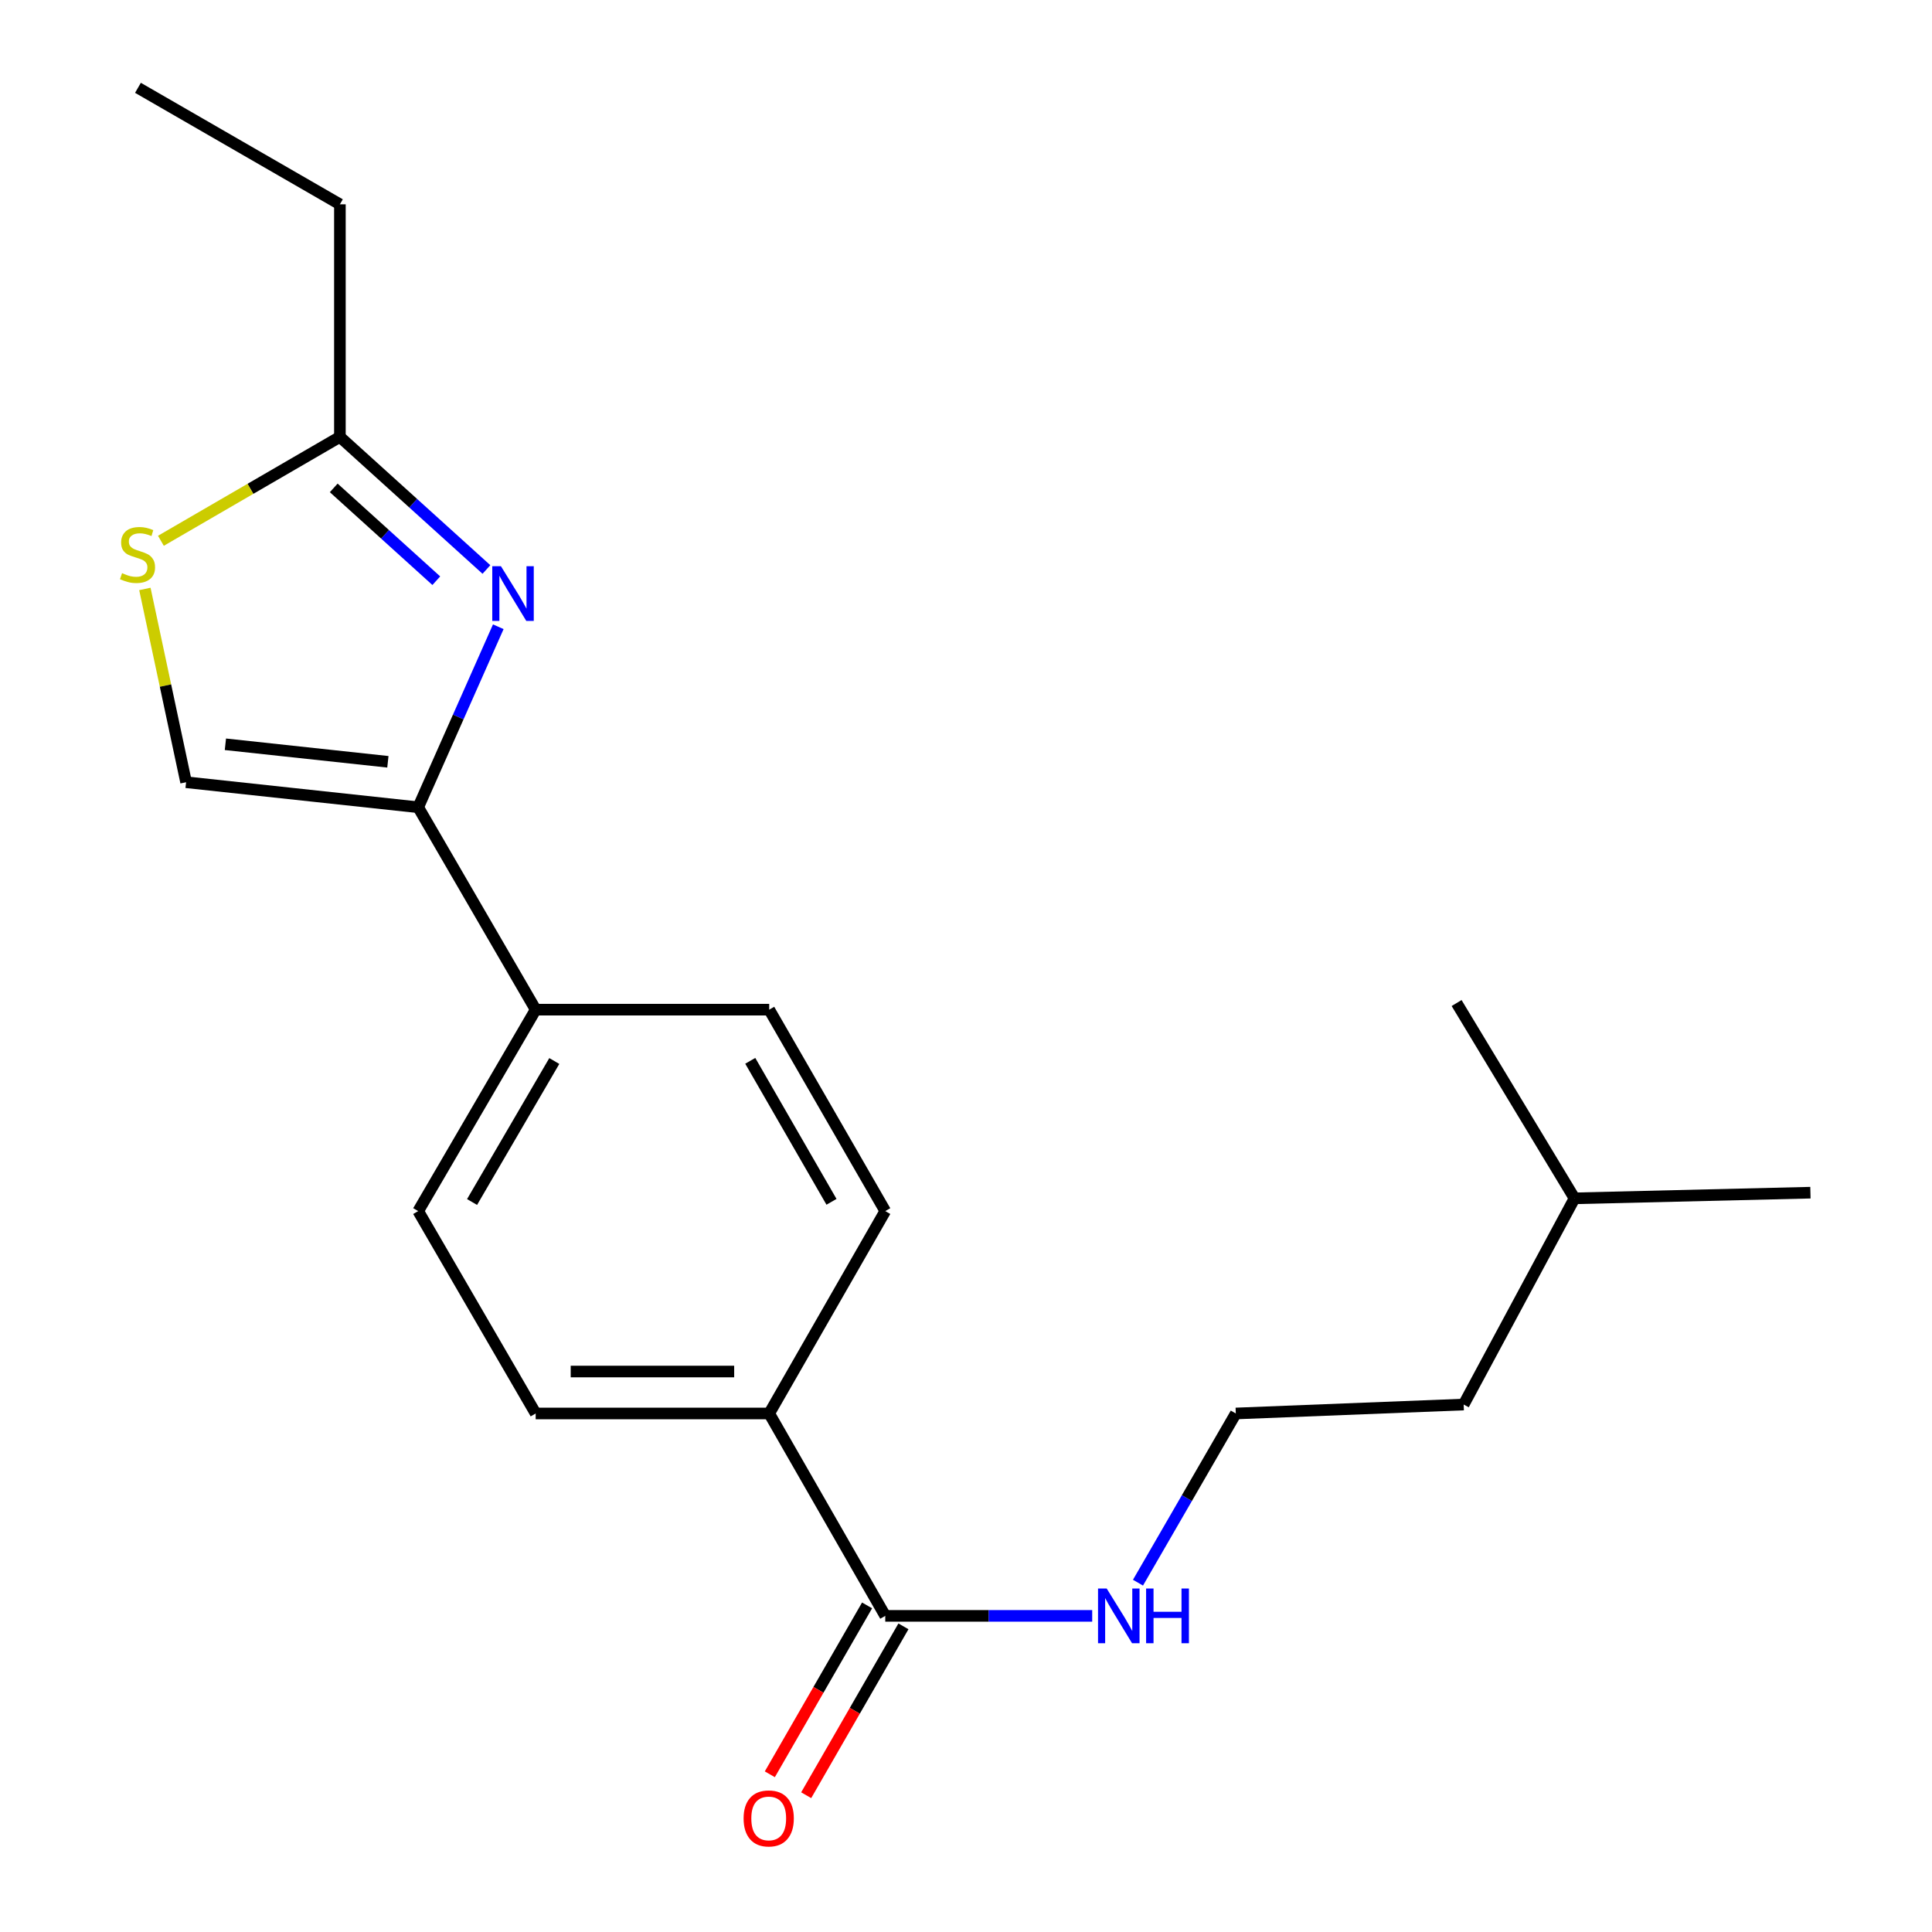 <?xml version='1.0' encoding='iso-8859-1'?>
<svg version='1.1' baseProfile='full'
              xmlns='http://www.w3.org/2000/svg'
                      xmlns:rdkit='http://www.rdkit.org/xml'
                      xmlns:xlink='http://www.w3.org/1999/xlink'
                  xml:space='preserve'
width='1000px' height='1000px' viewBox='0 0 1000 1000'>
<!-- END OF HEADER -->
<rect style='opacity:1.0;fill:#FFFFFF;stroke:none' width='1000' height='1000' x='0' y='0'> </rect>
<path class='bond-0' d='M 257.912,324.406 L 237.185,371.123' style='fill:none;fill-rule:evenodd;stroke:#0000FF;stroke-width:6px;stroke-linecap:butt;stroke-linejoin:miter;stroke-opacity:1' />
<path class='bond-0' d='M 237.185,371.123 L 216.458,417.84' style='fill:none;fill-rule:evenodd;stroke:#000000;stroke-width:6px;stroke-linecap:butt;stroke-linejoin:miter;stroke-opacity:1' />
<path class='bond-1' d='M 251.776,294.767 L 213.854,260.45' style='fill:none;fill-rule:evenodd;stroke:#0000FF;stroke-width:6px;stroke-linecap:butt;stroke-linejoin:miter;stroke-opacity:1' />
<path class='bond-1' d='M 213.854,260.45 L 175.933,226.134' style='fill:none;fill-rule:evenodd;stroke:#000000;stroke-width:6px;stroke-linecap:butt;stroke-linejoin:miter;stroke-opacity:1' />
<path class='bond-1' d='M 225.828,300.574 L 199.283,276.552' style='fill:none;fill-rule:evenodd;stroke:#0000FF;stroke-width:6px;stroke-linecap:butt;stroke-linejoin:miter;stroke-opacity:1' />
<path class='bond-1' d='M 199.283,276.552 L 172.738,252.531' style='fill:none;fill-rule:evenodd;stroke:#000000;stroke-width:6px;stroke-linecap:butt;stroke-linejoin:miter;stroke-opacity:1' />
<path class='bond-3' d='M 216.458,417.84 L 96.319,404.883' style='fill:none;fill-rule:evenodd;stroke:#000000;stroke-width:6px;stroke-linecap:butt;stroke-linejoin:miter;stroke-opacity:1' />
<path class='bond-3' d='M 200.766,394.306 L 116.668,385.236' style='fill:none;fill-rule:evenodd;stroke:#000000;stroke-width:6px;stroke-linecap:butt;stroke-linejoin:miter;stroke-opacity:1' />
<path class='bond-5' d='M 216.458,417.84 L 277.264,522.597' style='fill:none;fill-rule:evenodd;stroke:#000000;stroke-width:6px;stroke-linecap:butt;stroke-linejoin:miter;stroke-opacity:1' />
<path class='bond-2' d='M 175.933,226.134 L 129.609,253.023' style='fill:none;fill-rule:evenodd;stroke:#000000;stroke-width:6px;stroke-linecap:butt;stroke-linejoin:miter;stroke-opacity:1' />
<path class='bond-2' d='M 129.609,253.023 L 83.284,279.911' style='fill:none;fill-rule:evenodd;stroke:#CCCC00;stroke-width:6px;stroke-linecap:butt;stroke-linejoin:miter;stroke-opacity:1' />
<path class='bond-14' d='M 175.933,226.134 L 175.933,105.753' style='fill:none;fill-rule:evenodd;stroke:#000000;stroke-width:6px;stroke-linecap:butt;stroke-linejoin:miter;stroke-opacity:1' />
<path class='bond-20' d='M 74.991,304.834 L 85.655,354.859' style='fill:none;fill-rule:evenodd;stroke:#CCCC00;stroke-width:6px;stroke-linecap:butt;stroke-linejoin:miter;stroke-opacity:1' />
<path class='bond-20' d='M 85.655,354.859 L 96.319,404.883' style='fill:none;fill-rule:evenodd;stroke:#000000;stroke-width:6px;stroke-linecap:butt;stroke-linejoin:miter;stroke-opacity:1' />
<path class='bond-4' d='M 458.209,836.373 L 398.139,731.616' style='fill:none;fill-rule:evenodd;stroke:#000000;stroke-width:6px;stroke-linecap:butt;stroke-linejoin:miter;stroke-opacity:1' />
<path class='bond-7' d='M 448.799,830.955 L 423.631,874.662' style='fill:none;fill-rule:evenodd;stroke:#000000;stroke-width:6px;stroke-linecap:butt;stroke-linejoin:miter;stroke-opacity:1' />
<path class='bond-7' d='M 423.631,874.662 L 398.462,918.37' style='fill:none;fill-rule:evenodd;stroke:#FF0000;stroke-width:6px;stroke-linecap:butt;stroke-linejoin:miter;stroke-opacity:1' />
<path class='bond-7' d='M 467.618,841.792 L 442.45,885.499' style='fill:none;fill-rule:evenodd;stroke:#000000;stroke-width:6px;stroke-linecap:butt;stroke-linejoin:miter;stroke-opacity:1' />
<path class='bond-7' d='M 442.45,885.499 L 417.281,929.206' style='fill:none;fill-rule:evenodd;stroke:#FF0000;stroke-width:6px;stroke-linecap:butt;stroke-linejoin:miter;stroke-opacity:1' />
<path class='bond-12' d='M 458.209,836.373 L 511.765,836.373' style='fill:none;fill-rule:evenodd;stroke:#000000;stroke-width:6px;stroke-linecap:butt;stroke-linejoin:miter;stroke-opacity:1' />
<path class='bond-12' d='M 511.765,836.373 L 565.322,836.373' style='fill:none;fill-rule:evenodd;stroke:#0000FF;stroke-width:6px;stroke-linecap:butt;stroke-linejoin:miter;stroke-opacity:1' />
<path class='bond-8' d='M 277.264,522.597 L 398.139,522.597' style='fill:none;fill-rule:evenodd;stroke:#000000;stroke-width:6px;stroke-linecap:butt;stroke-linejoin:miter;stroke-opacity:1' />
<path class='bond-9' d='M 277.264,522.597 L 216.458,626.859' style='fill:none;fill-rule:evenodd;stroke:#000000;stroke-width:6px;stroke-linecap:butt;stroke-linejoin:miter;stroke-opacity:1' />
<path class='bond-9' d='M 286.902,549.177 L 244.338,622.16' style='fill:none;fill-rule:evenodd;stroke:#000000;stroke-width:6px;stroke-linecap:butt;stroke-linejoin:miter;stroke-opacity:1' />
<path class='bond-6' d='M 398.139,731.616 L 277.264,731.616' style='fill:none;fill-rule:evenodd;stroke:#000000;stroke-width:6px;stroke-linecap:butt;stroke-linejoin:miter;stroke-opacity:1' />
<path class='bond-6' d='M 380.008,709.9 L 295.395,709.9' style='fill:none;fill-rule:evenodd;stroke:#000000;stroke-width:6px;stroke-linecap:butt;stroke-linejoin:miter;stroke-opacity:1' />
<path class='bond-21' d='M 398.139,731.616 L 458.209,626.859' style='fill:none;fill-rule:evenodd;stroke:#000000;stroke-width:6px;stroke-linecap:butt;stroke-linejoin:miter;stroke-opacity:1' />
<path class='bond-10' d='M 398.139,522.597 L 458.209,626.859' style='fill:none;fill-rule:evenodd;stroke:#000000;stroke-width:6px;stroke-linecap:butt;stroke-linejoin:miter;stroke-opacity:1' />
<path class='bond-10' d='M 388.333,549.078 L 430.381,622.061' style='fill:none;fill-rule:evenodd;stroke:#000000;stroke-width:6px;stroke-linecap:butt;stroke-linejoin:miter;stroke-opacity:1' />
<path class='bond-11' d='M 216.458,626.859 L 277.264,731.616' style='fill:none;fill-rule:evenodd;stroke:#000000;stroke-width:6px;stroke-linecap:butt;stroke-linejoin:miter;stroke-opacity:1' />
<path class='bond-13' d='M 589.019,819.188 L 614.334,775.402' style='fill:none;fill-rule:evenodd;stroke:#0000FF;stroke-width:6px;stroke-linecap:butt;stroke-linejoin:miter;stroke-opacity:1' />
<path class='bond-13' d='M 614.334,775.402 L 639.648,731.616' style='fill:none;fill-rule:evenodd;stroke:#000000;stroke-width:6px;stroke-linecap:butt;stroke-linejoin:miter;stroke-opacity:1' />
<path class='bond-15' d='M 639.648,731.616 L 757.591,726.984' style='fill:none;fill-rule:evenodd;stroke:#000000;stroke-width:6px;stroke-linecap:butt;stroke-linejoin:miter;stroke-opacity:1' />
<path class='bond-17' d='M 175.933,105.753 L 71.406,45.455' style='fill:none;fill-rule:evenodd;stroke:#000000;stroke-width:6px;stroke-linecap:butt;stroke-linejoin:miter;stroke-opacity:1' />
<path class='bond-16' d='M 757.591,726.984 L 814.971,620.26' style='fill:none;fill-rule:evenodd;stroke:#000000;stroke-width:6px;stroke-linecap:butt;stroke-linejoin:miter;stroke-opacity:1' />
<path class='bond-18' d='M 814.971,620.26 L 937.076,617.328' style='fill:none;fill-rule:evenodd;stroke:#000000;stroke-width:6px;stroke-linecap:butt;stroke-linejoin:miter;stroke-opacity:1' />
<path class='bond-19' d='M 814.971,620.26 L 753.936,519.171' style='fill:none;fill-rule:evenodd;stroke:#000000;stroke-width:6px;stroke-linecap:butt;stroke-linejoin:miter;stroke-opacity:1' />
<path  class='atom-0' d='M 259.277 293.06
L 268.557 308.06
Q 269.477 309.54, 270.957 312.22
Q 272.437 314.9, 272.517 315.06
L 272.517 293.06
L 276.277 293.06
L 276.277 321.38
L 272.397 321.38
L 262.437 304.98
Q 261.277 303.06, 260.037 300.86
Q 258.837 298.66, 258.477 297.98
L 258.477 321.38
L 254.797 321.38
L 254.797 293.06
L 259.277 293.06
' fill='#0000FF'/>
<path  class='atom-3' d='M 63.176 296.659
Q 63.496 296.779, 64.816 297.339
Q 66.136 297.899, 67.576 298.259
Q 69.056 298.579, 70.496 298.579
Q 73.176 298.579, 74.736 297.299
Q 76.296 295.979, 76.296 293.699
Q 76.296 292.139, 75.496 291.179
Q 74.736 290.219, 73.536 289.699
Q 72.336 289.179, 70.336 288.579
Q 67.816 287.819, 66.296 287.099
Q 64.816 286.379, 63.736 284.859
Q 62.696 283.339, 62.696 280.779
Q 62.696 277.219, 65.096 275.019
Q 67.536 272.819, 72.336 272.819
Q 75.616 272.819, 79.336 274.379
L 78.416 277.459
Q 75.016 276.059, 72.456 276.059
Q 69.696 276.059, 68.176 277.219
Q 66.656 278.339, 66.696 280.299
Q 66.696 281.819, 67.456 282.739
Q 68.256 283.659, 69.376 284.179
Q 70.536 284.699, 72.456 285.299
Q 75.016 286.099, 76.536 286.899
Q 78.056 287.699, 79.136 289.339
Q 80.256 290.939, 80.256 293.699
Q 80.256 297.619, 77.616 299.739
Q 75.016 301.819, 70.656 301.819
Q 68.136 301.819, 66.216 301.259
Q 64.336 300.739, 62.096 299.819
L 63.176 296.659
' fill='#CCCC00'/>
<path  class='atom-8' d='M 384.886 941.21
Q 384.886 934.41, 388.246 930.61
Q 391.606 926.81, 397.886 926.81
Q 404.166 926.81, 407.526 930.61
Q 410.886 934.41, 410.886 941.21
Q 410.886 948.09, 407.486 952.01
Q 404.086 955.89, 397.886 955.89
Q 391.646 955.89, 388.246 952.01
Q 384.886 948.13, 384.886 941.21
M 397.886 952.69
Q 402.206 952.69, 404.526 949.81
Q 406.886 946.89, 406.886 941.21
Q 406.886 935.65, 404.526 932.85
Q 402.206 930.01, 397.886 930.01
Q 393.566 930.01, 391.206 932.81
Q 388.886 935.61, 388.886 941.21
Q 388.886 946.93, 391.206 949.81
Q 393.566 952.69, 397.886 952.69
' fill='#FF0000'/>
<path  class='atom-13' d='M 572.824 822.213
L 582.104 837.213
Q 583.024 838.693, 584.504 841.373
Q 585.984 844.053, 586.064 844.213
L 586.064 822.213
L 589.824 822.213
L 589.824 850.533
L 585.944 850.533
L 575.984 834.133
Q 574.824 832.213, 573.584 830.013
Q 572.384 827.813, 572.024 827.133
L 572.024 850.533
L 568.344 850.533
L 568.344 822.213
L 572.824 822.213
' fill='#0000FF'/>
<path  class='atom-13' d='M 593.224 822.213
L 597.064 822.213
L 597.064 834.253
L 611.544 834.253
L 611.544 822.213
L 615.384 822.213
L 615.384 850.533
L 611.544 850.533
L 611.544 837.453
L 597.064 837.453
L 597.064 850.533
L 593.224 850.533
L 593.224 822.213
' fill='#0000FF'/>
</svg>
